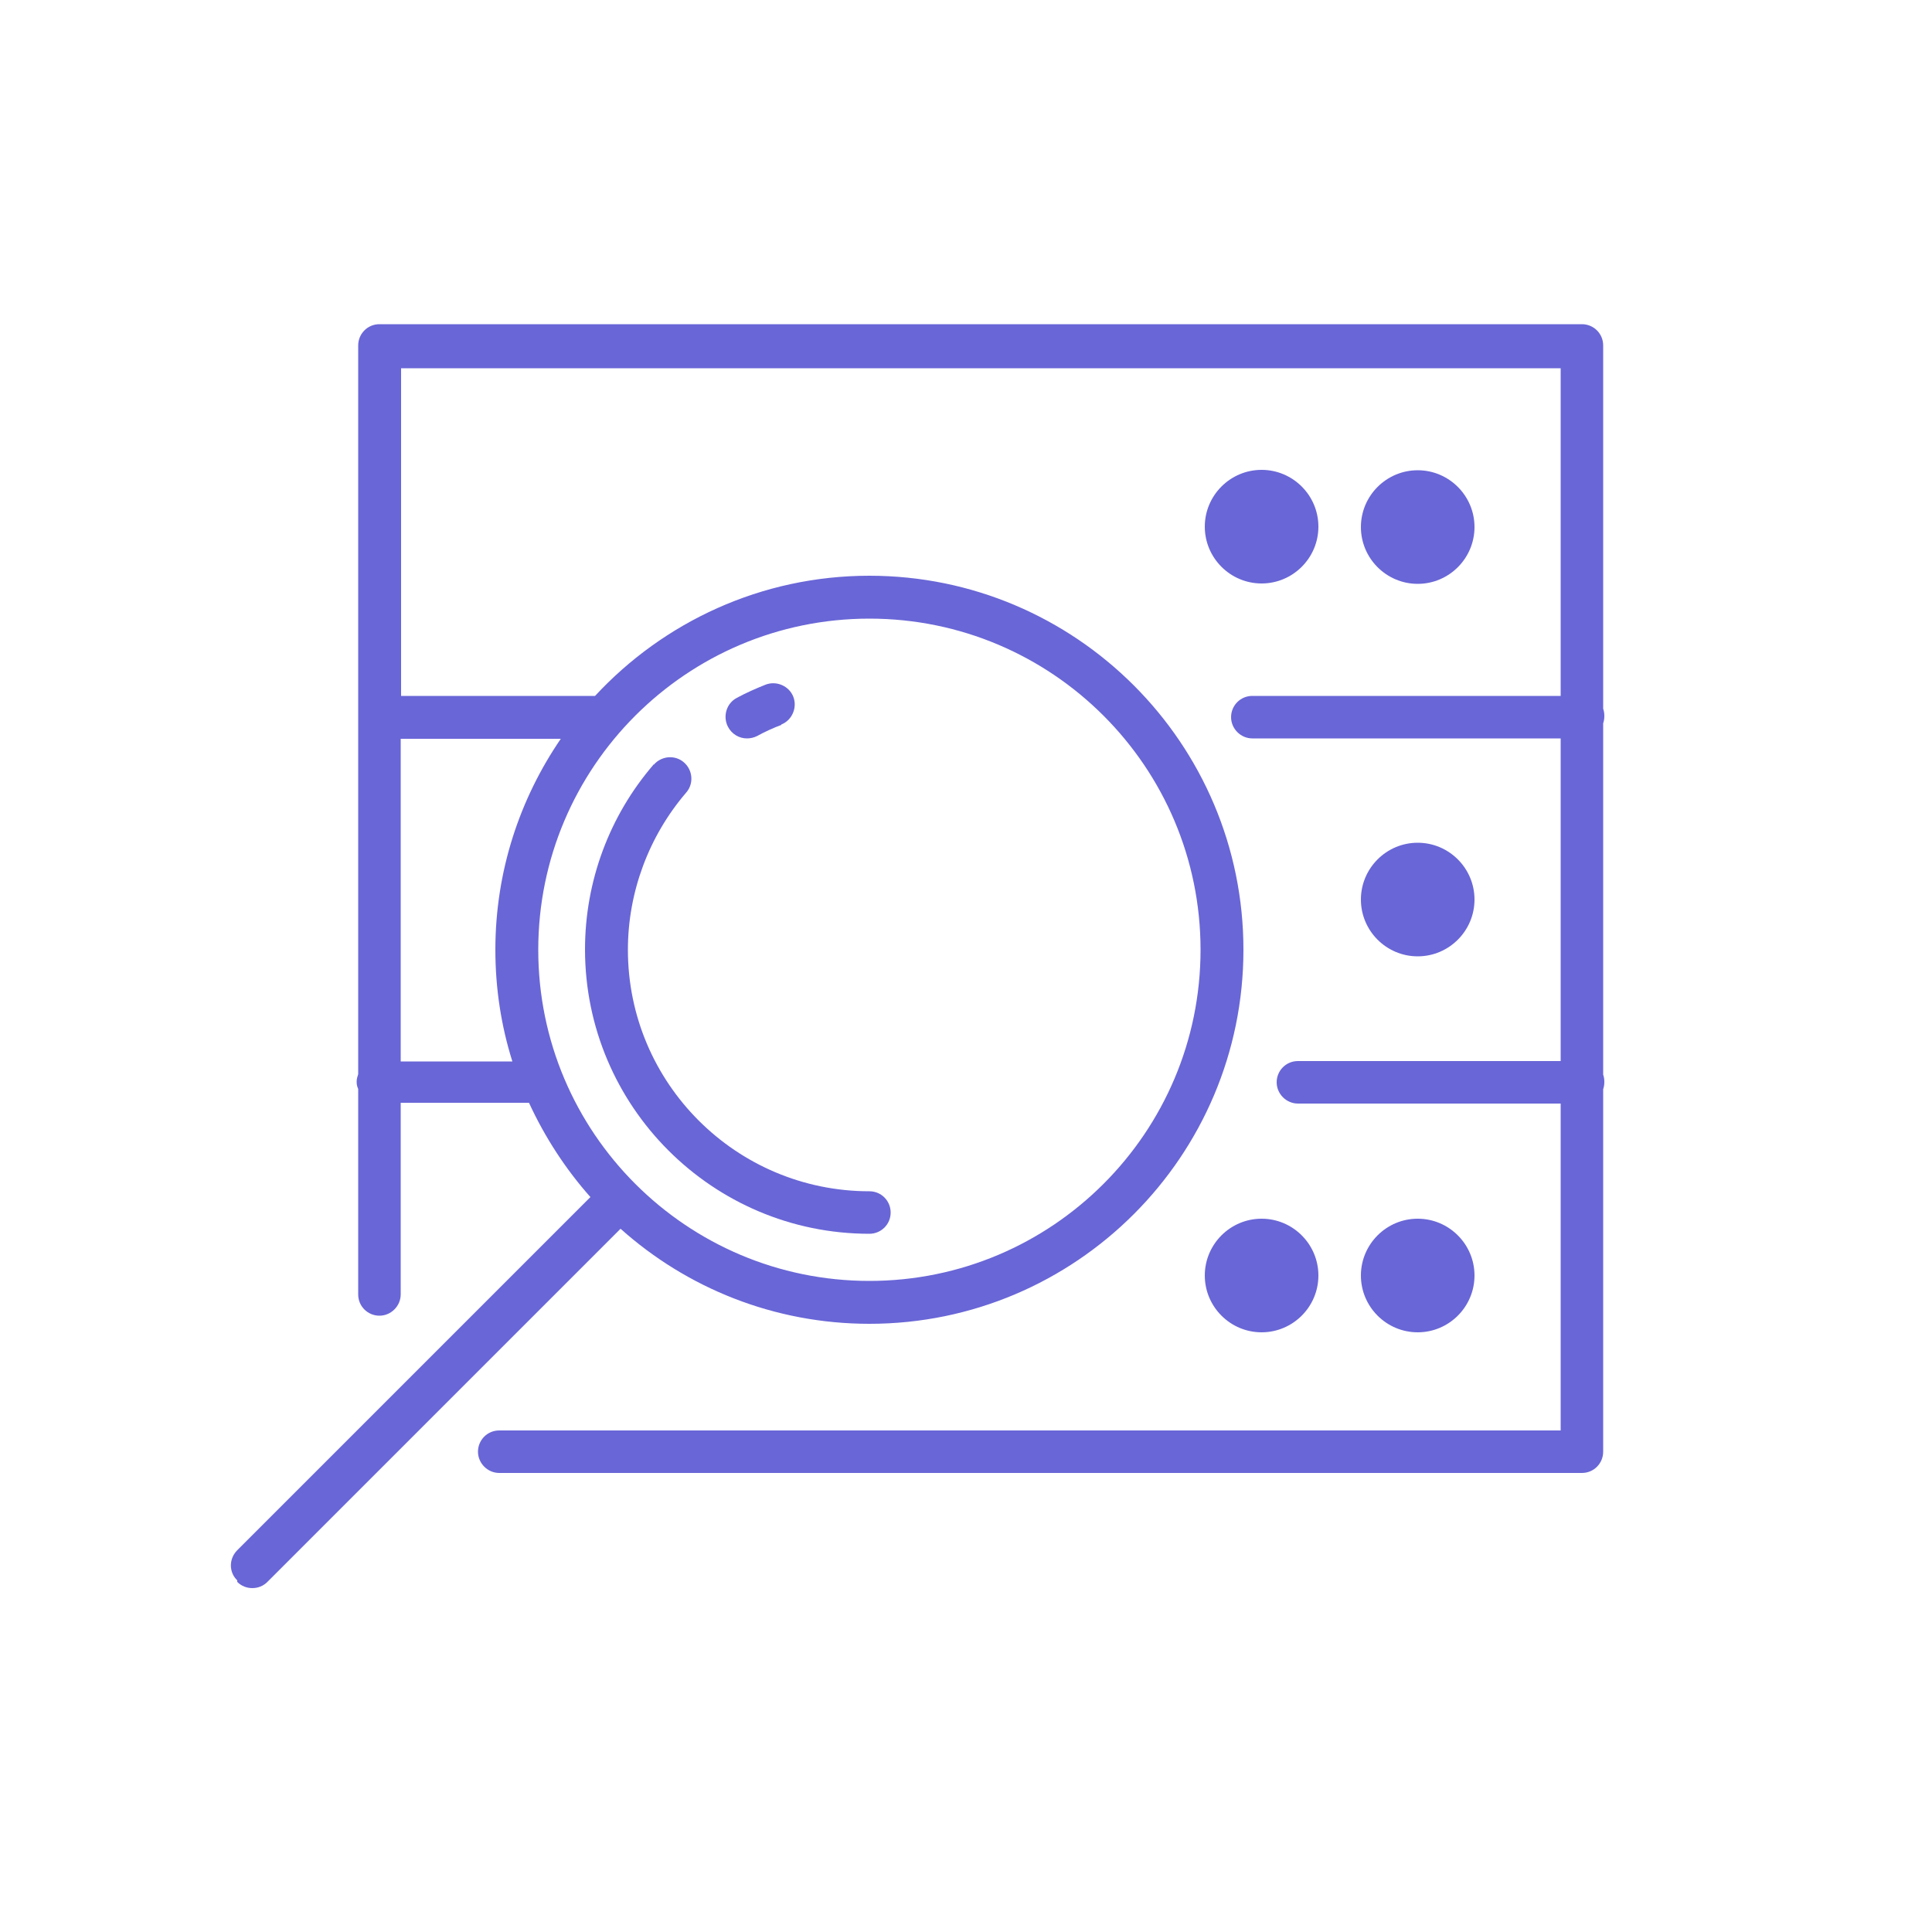 <?xml version="1.0" encoding="UTF-8"?>
<svg id="Layer_1" data-name="Layer 1" xmlns="http://www.w3.org/2000/svg" viewBox="0 0 50 50">
  <defs>
    <style>
      .cls-1 {
        fill: #6966d7;
        stroke-width: 0px;
      }
    </style>
  </defs>
  <path class="cls-1" d="m16.92,19.79c.2-.23.55-.26.78-.06.23.2.26.55.06.78-.97,1.13-1.51,2.58-1.51,4.07,0,3.45,2.8,6.25,6.25,6.25.31,0,.55.25.55.55,0,.31-.25.55-.55.55-4.06,0-7.36-3.3-7.36-7.36,0-1.76.63-3.46,1.78-4.79Z"/>
  <path class="cls-1" d="m20.22,18.76c-.21.08-.43.18-.63.29-.08.04-.17.06-.26.06-.2,0-.39-.11-.49-.3-.14-.27-.04-.61.23-.75.24-.13.49-.24.74-.34.28-.11.61.03.72.31.11.28-.03.61-.31.72Z"/>
  <path class="cls-1" d="m6.14,40.94c.11.11.25.16.39.16s.28-.05.39-.16l9.14-9.14c1.71,1.53,3.97,2.46,6.44,2.46,5.34,0,9.68-4.34,9.68-9.68s-4.34-9.68-9.68-9.68c-2.8,0-5.33,1.2-7.1,3.11-.02,0-.05,0-.07,0h-4.95v-8.48h30.01v8.48h-7.98c-.31,0-.55.25-.55.55s.25.55.55.55h7.98v8.35h-6.8c-.31,0-.55.25-.55.55s.25.55.55.55h6.8v8.46H12.92c-.31,0-.55.25-.55.55s.25.55.55.55h28.02c.31,0,.55-.25.55-.55v-9.38c.02-.06.03-.12.03-.19s-.01-.13-.03-.19v-9.09c.02-.06.03-.12.03-.19s-.01-.13-.03-.19v-9.4c0-.31-.25-.55-.55-.55H9.82c-.31,0-.55.25-.55.55v18.86c-.02.06-.04.12-.04.19s.01.13.04.19v5.32c0,.31.25.55.55.55s.55-.25.55-.55v-4.96h3.32c.41.89.95,1.72,1.59,2.44l-9.14,9.14c-.22.22-.22.57,0,.78Zm8.38-21.83c-1.07,1.56-1.7,3.44-1.7,5.47,0,1,.15,1.97.44,2.89h-2.89v-8.35h4.15Zm7.98,14.04c-4.73,0-8.57-3.84-8.57-8.57,0-4.73,3.84-8.57,8.57-8.57,4.73,0,8.57,3.84,8.57,8.57s-3.84,8.57-8.57,8.57Z"/>
  <path class="cls-1" d="m36.69,12.17c-.81,0-1.47.66-1.47,1.47s.66,1.47,1.47,1.47,1.47-.66,1.47-1.47c0-.81-.66-1.47-1.47-1.47Z"/>
  <path class="cls-1" d="m31.18,13.63c0,.81.66,1.47,1.47,1.47s1.47-.66,1.47-1.47-.66-1.47-1.47-1.47-1.47.66-1.47,1.47Z"/>
  <path class="cls-1" d="m36.69,21.81c-.81,0-1.47.66-1.47,1.47s.66,1.47,1.47,1.47,1.47-.66,1.47-1.47c0-.81-.66-1.47-1.47-1.47Z"/>
  <path class="cls-1" d="m36.69,31.54c-.81,0-1.47.66-1.47,1.47s.66,1.47,1.47,1.47,1.47-.66,1.47-1.47c0-.81-.66-1.47-1.47-1.47Z"/>
  <path class="cls-1" d="m32.65,31.54c-.81,0-1.47.66-1.47,1.47s.66,1.47,1.47,1.47,1.47-.66,1.47-1.47-.66-1.47-1.47-1.47Z"/>
</svg>